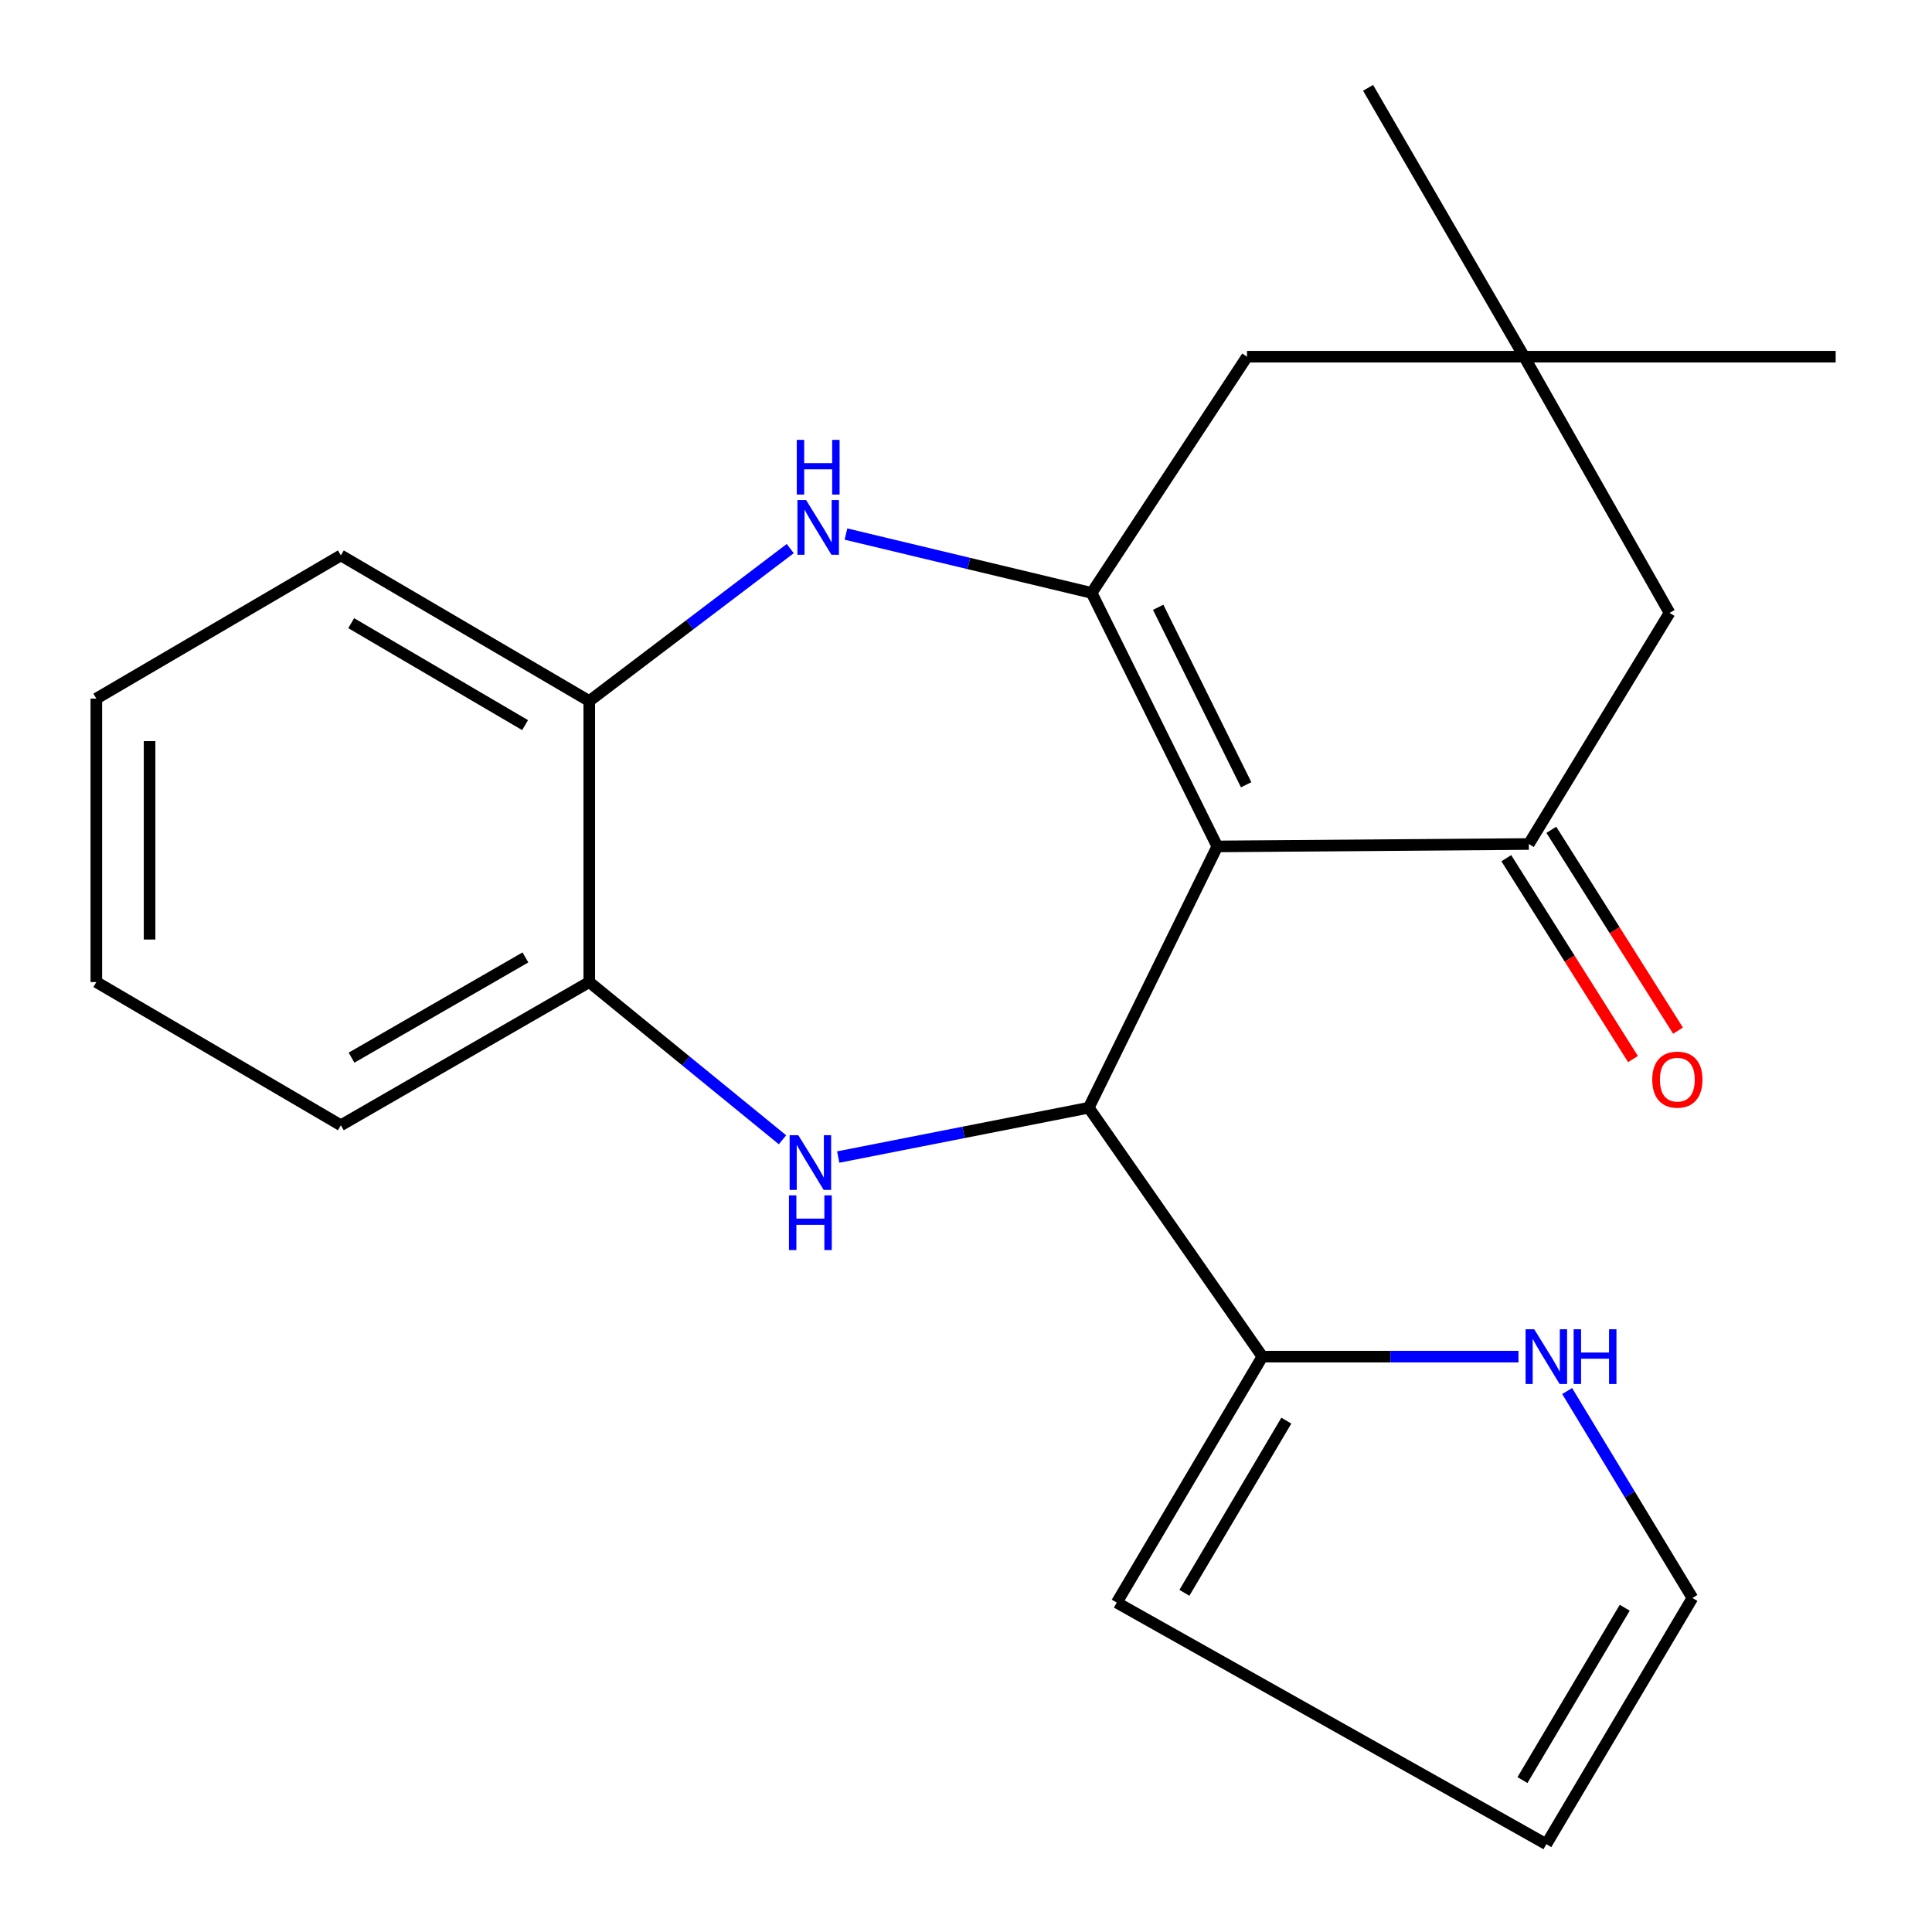 <?xml version='1.0' encoding='iso-8859-1'?>
<svg version='1.1' baseProfile='full'
              xmlns='http://www.w3.org/2000/svg'
                      xmlns:rdkit='http://www.rdkit.org/xml'
                      xmlns:xlink='http://www.w3.org/1999/xlink'
                  xml:space='preserve'
width='1000px' height='1000px' viewBox='0 0 1000 1000'>
<!-- END OF HEADER -->
<rect style='opacity:1.0;fill:#FFFFFF;stroke:none' width='1000' height='1000' x='0' y='0'> </rect>
<path class='bond-0' d='M 630.074,438.109 L 565.029,306.887' style='fill:none;fill-rule:evenodd;stroke:#000000;stroke-width:6px;stroke-linecap:butt;stroke-linejoin:miter;stroke-opacity:1' />
<path class='bond-0' d='M 645.005,406.188 L 599.474,314.333' style='fill:none;fill-rule:evenodd;stroke:#000000;stroke-width:6px;stroke-linecap:butt;stroke-linejoin:miter;stroke-opacity:1' />
<path class='bond-1' d='M 630.074,438.109 L 563.529,573.357' style='fill:none;fill-rule:evenodd;stroke:#000000;stroke-width:6px;stroke-linecap:butt;stroke-linejoin:miter;stroke-opacity:1' />
<path class='bond-3' d='M 630.074,438.109 L 791.314,436.854' style='fill:none;fill-rule:evenodd;stroke:#000000;stroke-width:6px;stroke-linecap:butt;stroke-linejoin:miter;stroke-opacity:1' />
<path class='bond-4' d='M 565.029,306.887 L 501.449,291.656' style='fill:none;fill-rule:evenodd;stroke:#000000;stroke-width:6px;stroke-linecap:butt;stroke-linejoin:miter;stroke-opacity:1' />
<path class='bond-4' d='M 501.449,291.656 L 437.868,276.424' style='fill:none;fill-rule:evenodd;stroke:#0000FF;stroke-width:6px;stroke-linecap:butt;stroke-linejoin:miter;stroke-opacity:1' />
<path class='bond-8' d='M 565.029,306.887 L 645.458,184.621' style='fill:none;fill-rule:evenodd;stroke:#000000;stroke-width:6px;stroke-linecap:butt;stroke-linejoin:miter;stroke-opacity:1' />
<path class='bond-2' d='M 563.529,573.357 L 498.694,586.121' style='fill:none;fill-rule:evenodd;stroke:#000000;stroke-width:6px;stroke-linecap:butt;stroke-linejoin:miter;stroke-opacity:1' />
<path class='bond-2' d='M 498.694,586.121 L 433.86,598.886' style='fill:none;fill-rule:evenodd;stroke:#0000FF;stroke-width:6px;stroke-linecap:butt;stroke-linejoin:miter;stroke-opacity:1' />
<path class='bond-5' d='M 563.529,573.357 L 653.403,702.19' style='fill:none;fill-rule:evenodd;stroke:#000000;stroke-width:6px;stroke-linecap:butt;stroke-linejoin:miter;stroke-opacity:1' />
<path class='bond-6' d='M 405.015,589.942 L 355.01,549.127' style='fill:none;fill-rule:evenodd;stroke:#0000FF;stroke-width:6px;stroke-linecap:butt;stroke-linejoin:miter;stroke-opacity:1' />
<path class='bond-6' d='M 355.01,549.127 L 305.005,508.312' style='fill:none;fill-rule:evenodd;stroke:#000000;stroke-width:6px;stroke-linecap:butt;stroke-linejoin:miter;stroke-opacity:1' />
<path class='bond-11' d='M 791.314,436.854 L 864.151,317.236' style='fill:none;fill-rule:evenodd;stroke:#000000;stroke-width:6px;stroke-linecap:butt;stroke-linejoin:miter;stroke-opacity:1' />
<path class='bond-12' d='M 779.661,444.204 L 812.448,496.184' style='fill:none;fill-rule:evenodd;stroke:#000000;stroke-width:6px;stroke-linecap:butt;stroke-linejoin:miter;stroke-opacity:1' />
<path class='bond-12' d='M 812.448,496.184 L 845.234,548.165' style='fill:none;fill-rule:evenodd;stroke:#FF0000;stroke-width:6px;stroke-linecap:butt;stroke-linejoin:miter;stroke-opacity:1' />
<path class='bond-12' d='M 802.967,429.504 L 835.754,481.484' style='fill:none;fill-rule:evenodd;stroke:#000000;stroke-width:6px;stroke-linecap:butt;stroke-linejoin:miter;stroke-opacity:1' />
<path class='bond-12' d='M 835.754,481.484 L 868.54,533.465' style='fill:none;fill-rule:evenodd;stroke:#FF0000;stroke-width:6px;stroke-linecap:butt;stroke-linejoin:miter;stroke-opacity:1' />
<path class='bond-7' d='M 409.032,283.947 L 357.018,323.4' style='fill:none;fill-rule:evenodd;stroke:#0000FF;stroke-width:6px;stroke-linecap:butt;stroke-linejoin:miter;stroke-opacity:1' />
<path class='bond-7' d='M 357.018,323.4 L 305.005,362.854' style='fill:none;fill-rule:evenodd;stroke:#000000;stroke-width:6px;stroke-linecap:butt;stroke-linejoin:miter;stroke-opacity:1' />
<path class='bond-9' d='M 653.403,702.19 L 719.683,702.19' style='fill:none;fill-rule:evenodd;stroke:#000000;stroke-width:6px;stroke-linecap:butt;stroke-linejoin:miter;stroke-opacity:1' />
<path class='bond-9' d='M 719.683,702.19 L 785.963,702.19' style='fill:none;fill-rule:evenodd;stroke:#0000FF;stroke-width:6px;stroke-linecap:butt;stroke-linejoin:miter;stroke-opacity:1' />
<path class='bond-13' d='M 653.403,702.19 L 578.026,829.493' style='fill:none;fill-rule:evenodd;stroke:#000000;stroke-width:6px;stroke-linecap:butt;stroke-linejoin:miter;stroke-opacity:1' />
<path class='bond-13' d='M 665.807,735.325 L 613.042,824.437' style='fill:none;fill-rule:evenodd;stroke:#000000;stroke-width:6px;stroke-linecap:butt;stroke-linejoin:miter;stroke-opacity:1' />
<path class='bond-18' d='M 305.005,508.312 L 176.431,582.434' style='fill:none;fill-rule:evenodd;stroke:#000000;stroke-width:6px;stroke-linecap:butt;stroke-linejoin:miter;stroke-opacity:1' />
<path class='bond-18' d='M 271.956,495.559 L 181.955,547.444' style='fill:none;fill-rule:evenodd;stroke:#000000;stroke-width:6px;stroke-linecap:butt;stroke-linejoin:miter;stroke-opacity:1' />
<path class='bond-23' d='M 305.005,508.312 L 305.005,362.854' style='fill:none;fill-rule:evenodd;stroke:#000000;stroke-width:6px;stroke-linecap:butt;stroke-linejoin:miter;stroke-opacity:1' />
<path class='bond-19' d='M 305.005,362.854 L 176.431,287.477' style='fill:none;fill-rule:evenodd;stroke:#000000;stroke-width:6px;stroke-linecap:butt;stroke-linejoin:miter;stroke-opacity:1' />
<path class='bond-19' d='M 271.783,375.318 L 181.781,322.554' style='fill:none;fill-rule:evenodd;stroke:#000000;stroke-width:6px;stroke-linecap:butt;stroke-linejoin:miter;stroke-opacity:1' />
<path class='bond-22' d='M 645.458,184.621 L 788.896,184.621' style='fill:none;fill-rule:evenodd;stroke:#000000;stroke-width:6px;stroke-linecap:butt;stroke-linejoin:miter;stroke-opacity:1' />
<path class='bond-14' d='M 811.159,720.001 L 843.579,773.553' style='fill:none;fill-rule:evenodd;stroke:#0000FF;stroke-width:6px;stroke-linecap:butt;stroke-linejoin:miter;stroke-opacity:1' />
<path class='bond-14' d='M 843.579,773.553 L 875.999,827.105' style='fill:none;fill-rule:evenodd;stroke:#000000;stroke-width:6px;stroke-linecap:butt;stroke-linejoin:miter;stroke-opacity:1' />
<path class='bond-10' d='M 788.896,184.621 L 864.151,317.236' style='fill:none;fill-rule:evenodd;stroke:#000000;stroke-width:6px;stroke-linecap:butt;stroke-linejoin:miter;stroke-opacity:1' />
<path class='bond-16' d='M 788.896,184.621 L 708.115,45.455' style='fill:none;fill-rule:evenodd;stroke:#000000;stroke-width:6px;stroke-linecap:butt;stroke-linejoin:miter;stroke-opacity:1' />
<path class='bond-17' d='M 788.896,184.621 L 950.137,184.621' style='fill:none;fill-rule:evenodd;stroke:#000000;stroke-width:6px;stroke-linecap:butt;stroke-linejoin:miter;stroke-opacity:1' />
<path class='bond-15' d='M 578.026,829.493 L 800.377,954.545' style='fill:none;fill-rule:evenodd;stroke:#000000;stroke-width:6px;stroke-linecap:butt;stroke-linejoin:miter;stroke-opacity:1' />
<path class='bond-24' d='M 875.999,827.105 L 800.377,954.545' style='fill:none;fill-rule:evenodd;stroke:#000000;stroke-width:6px;stroke-linecap:butt;stroke-linejoin:miter;stroke-opacity:1' />
<path class='bond-24' d='M 840.959,832.16 L 788.023,921.368' style='fill:none;fill-rule:evenodd;stroke:#000000;stroke-width:6px;stroke-linecap:butt;stroke-linejoin:miter;stroke-opacity:1' />
<path class='bond-20' d='M 176.431,582.434 L 49.863,508.312' style='fill:none;fill-rule:evenodd;stroke:#000000;stroke-width:6px;stroke-linecap:butt;stroke-linejoin:miter;stroke-opacity:1' />
<path class='bond-21' d='M 176.431,287.477 L 49.863,361.599' style='fill:none;fill-rule:evenodd;stroke:#000000;stroke-width:6px;stroke-linecap:butt;stroke-linejoin:miter;stroke-opacity:1' />
<path class='bond-25' d='M 49.863,508.312 L 49.863,361.599' style='fill:none;fill-rule:evenodd;stroke:#000000;stroke-width:6px;stroke-linecap:butt;stroke-linejoin:miter;stroke-opacity:1' />
<path class='bond-25' d='M 77.418,486.305 L 77.418,383.606' style='fill:none;fill-rule:evenodd;stroke:#000000;stroke-width:6px;stroke-linecap:butt;stroke-linejoin:miter;stroke-opacity:1' />
<path  class='atom-3' d='M 413.188 587.563
L 422.468 602.563
Q 423.388 604.043, 424.868 606.723
Q 426.348 609.403, 426.428 609.563
L 426.428 587.563
L 430.188 587.563
L 430.188 615.883
L 426.308 615.883
L 416.348 599.483
Q 415.188 597.563, 413.948 595.363
Q 412.748 593.163, 412.388 592.483
L 412.388 615.883
L 408.708 615.883
L 408.708 587.563
L 413.188 587.563
' fill='#0000FF'/>
<path  class='atom-3' d='M 408.368 618.715
L 412.208 618.715
L 412.208 630.755
L 426.688 630.755
L 426.688 618.715
L 430.528 618.715
L 430.528 647.035
L 426.688 647.035
L 426.688 633.955
L 412.208 633.955
L 412.208 647.035
L 408.368 647.035
L 408.368 618.715
' fill='#0000FF'/>
<path  class='atom-5' d='M 417.23 258.82
L 426.51 273.82
Q 427.43 275.3, 428.91 277.98
Q 430.39 280.66, 430.47 280.82
L 430.47 258.82
L 434.23 258.82
L 434.23 287.14
L 430.35 287.14
L 420.39 270.74
Q 419.23 268.82, 417.99 266.62
Q 416.79 264.42, 416.43 263.74
L 416.43 287.14
L 412.75 287.14
L 412.75 258.82
L 417.23 258.82
' fill='#0000FF'/>
<path  class='atom-5' d='M 412.41 227.668
L 416.25 227.668
L 416.25 239.708
L 430.73 239.708
L 430.73 227.668
L 434.57 227.668
L 434.57 255.988
L 430.73 255.988
L 430.73 242.908
L 416.25 242.908
L 416.25 255.988
L 412.41 255.988
L 412.41 227.668
' fill='#0000FF'/>
<path  class='atom-10' d='M 794.117 688.03
L 803.397 703.03
Q 804.317 704.51, 805.797 707.19
Q 807.277 709.87, 807.357 710.03
L 807.357 688.03
L 811.117 688.03
L 811.117 716.35
L 807.237 716.35
L 797.277 699.95
Q 796.117 698.03, 794.877 695.83
Q 793.677 693.63, 793.317 692.95
L 793.317 716.35
L 789.637 716.35
L 789.637 688.03
L 794.117 688.03
' fill='#0000FF'/>
<path  class='atom-10' d='M 814.517 688.03
L 818.357 688.03
L 818.357 700.07
L 832.837 700.07
L 832.837 688.03
L 836.677 688.03
L 836.677 716.35
L 832.837 716.35
L 832.837 703.27
L 818.357 703.27
L 818.357 716.35
L 814.517 716.35
L 814.517 688.03
' fill='#0000FF'/>
<path  class='atom-13' d='M 855.192 558.817
Q 855.192 552.017, 858.552 548.217
Q 861.912 544.417, 868.192 544.417
Q 874.472 544.417, 877.832 548.217
Q 881.192 552.017, 881.192 558.817
Q 881.192 565.697, 877.792 569.617
Q 874.392 573.497, 868.192 573.497
Q 861.952 573.497, 858.552 569.617
Q 855.192 565.737, 855.192 558.817
M 868.192 570.297
Q 872.512 570.297, 874.832 567.417
Q 877.192 564.497, 877.192 558.817
Q 877.192 553.257, 874.832 550.457
Q 872.512 547.617, 868.192 547.617
Q 863.872 547.617, 861.512 550.417
Q 859.192 553.217, 859.192 558.817
Q 859.192 564.537, 861.512 567.417
Q 863.872 570.297, 868.192 570.297
' fill='#FF0000'/>
</svg>
